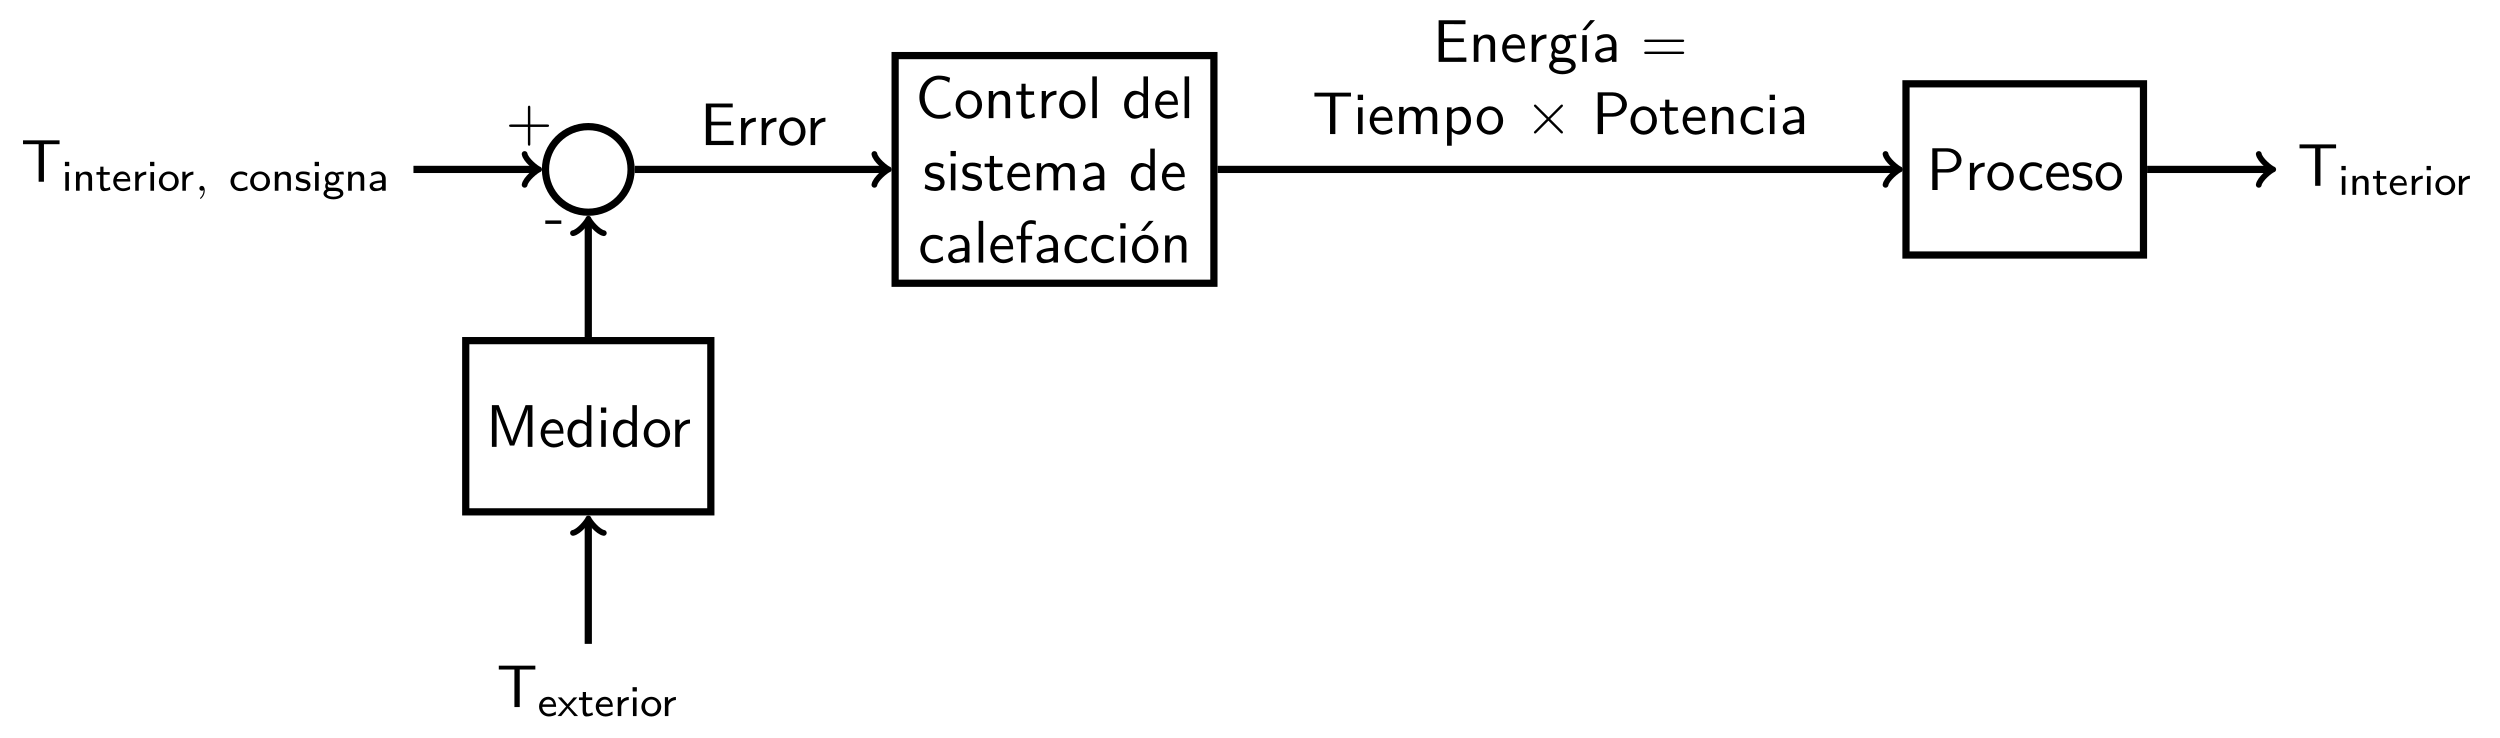 <?xml version="1.0" encoding="UTF-8"?>
<svg xmlns="http://www.w3.org/2000/svg" xmlns:xlink="http://www.w3.org/1999/xlink" width="500.001" height="147.615" viewBox="0 0 500.001 147.615">
<defs>
<g>
<g id="glyph-1745480337946787--0-0">
<path d="M 4.625 -7.5 L 5.703 -7.5 C 5.844 -7.5 5.984 -7.5 6.141 -7.5 L 7.75 -7.5 L 7.75 -8.281 L 0.438 -8.281 L 0.438 -7.5 L 2.047 -7.5 C 2.188 -7.5 2.328 -7.5 2.484 -7.5 L 3.562 -7.5 L 3.562 0 L 4.625 0 Z M 4.625 -7.5 "/>
</g>
<g id="glyph-1745480337946787--1-0">
<path d="M 1.484 -5.781 L 0.625 -5.781 L 0.625 -4.922 L 1.484 -4.922 Z M 1.422 -3.734 L 0.703 -3.734 L 0.703 0 L 1.422 0 Z M 1.422 -3.734 "/>
</g>
<g id="glyph-1745480337946787--1-1">
<path d="M 3.922 -2.5 C 3.922 -3.156 3.719 -3.828 2.688 -3.828 C 2.203 -3.828 1.75 -3.625 1.375 -3.188 L 1.375 -3.797 L 0.703 -3.797 L 0.703 0 L 1.438 0 L 1.438 -2.047 C 1.438 -2.609 1.672 -3.266 2.312 -3.266 C 3.188 -3.266 3.188 -2.672 3.188 -2.438 L 3.188 0 L 3.922 0 Z M 3.922 -2.5 "/>
</g>
<g id="glyph-1745480337946787--1-2">
<path d="M 1.578 -3.203 L 2.828 -3.203 L 2.828 -3.734 L 1.578 -3.734 L 1.578 -4.812 L 0.938 -4.812 L 0.938 -3.734 L 0.172 -3.734 L 0.172 -3.203 L 0.906 -3.203 L 0.906 -1.078 C 0.906 -0.516 1.047 0.078 1.656 0.078 C 2.266 0.078 2.734 -0.109 2.984 -0.234 L 2.844 -0.766 C 2.562 -0.562 2.266 -0.5 2.031 -0.5 C 1.672 -0.5 1.578 -0.844 1.578 -1.234 Z M 1.578 -3.203 "/>
</g>
<g id="glyph-1745480337946787--1-3">
<path d="M 3.625 -0.922 C 3.156 -0.578 2.625 -0.469 2.25 -0.469 C 1.531 -0.469 0.969 -1.062 0.938 -1.844 L 3.703 -1.844 C 3.703 -2.234 3.656 -2.797 3.328 -3.281 C 3.031 -3.703 2.531 -3.859 2.109 -3.859 C 1.094 -3.859 0.297 -2.969 0.297 -1.891 C 0.297 -0.812 1.141 0.078 2.25 0.078 C 2.734 0.078 3.25 -0.062 3.672 -0.312 Z M 1 -2.344 C 1.203 -3.031 1.688 -3.312 2.109 -3.312 C 2.484 -3.312 3.031 -3.141 3.188 -2.344 Z M 1 -2.344 "/>
</g>
<g id="glyph-1745480337946787--1-4">
<path d="M 1.422 -1.797 C 1.422 -2.703 2.188 -3.188 2.922 -3.203 L 2.922 -3.828 C 2.219 -3.812 1.703 -3.469 1.359 -3.031 L 1.359 -3.797 L 0.719 -3.797 L 0.719 0 L 1.422 0 Z M 1.422 -1.797 "/>
</g>
<g id="glyph-1745480337946787--1-5">
<path d="M 4.219 -1.844 C 4.219 -2.953 3.328 -3.859 2.234 -3.859 C 1.141 -3.859 0.25 -2.953 0.25 -1.844 C 0.25 -0.781 1.141 0.078 2.234 0.078 C 3.328 0.078 4.219 -0.781 4.219 -1.844 Z M 2.234 -0.5 C 1.562 -0.5 0.984 -0.984 0.984 -1.938 C 0.984 -2.891 1.609 -3.312 2.234 -3.312 C 2.859 -3.312 3.484 -2.875 3.484 -1.938 C 3.484 -0.984 2.875 -0.5 2.234 -0.5 Z M 2.234 -0.5 "/>
</g>
<g id="glyph-1745480337946787--1-6">
<path d="M 3.656 -0.922 C 3.25 -0.656 2.781 -0.5 2.266 -0.5 C 1.484 -0.5 1.031 -1.125 1.031 -1.875 C 1.031 -2.531 1.375 -3.281 2.297 -3.281 C 2.859 -3.281 3.141 -3.172 3.562 -2.891 L 3.672 -3.5 C 3.172 -3.75 2.953 -3.859 2.297 -3.859 C 1.031 -3.859 0.297 -2.844 0.297 -1.875 C 0.297 -0.844 1.109 0.078 2.25 0.078 C 2.844 0.078 3.359 -0.094 3.719 -0.297 Z M 3.656 -0.922 "/>
</g>
<g id="glyph-1745480337946787--1-7">
<path d="M 3.078 -3.609 C 2.5 -3.844 2.078 -3.859 1.781 -3.859 C 1.562 -3.859 0.297 -3.859 0.297 -2.75 C 0.297 -2.344 0.516 -2.125 0.625 -2.031 C 0.922 -1.734 1.266 -1.672 1.719 -1.578 C 2.109 -1.5 2.562 -1.422 2.562 -1.016 C 2.562 -0.484 1.875 -0.484 1.75 -0.484 C 1.219 -0.484 0.703 -0.688 0.375 -0.922 L 0.25 -0.281 C 0.531 -0.141 1.047 0.078 1.75 0.078 C 2.125 0.078 2.5 0.031 2.812 -0.203 C 3.125 -0.438 3.219 -0.812 3.219 -1.094 C 3.219 -1.25 3.203 -1.578 2.859 -1.891 C 2.547 -2.172 2.234 -2.234 1.844 -2.312 C 1.344 -2.406 0.953 -2.469 0.953 -2.844 C 0.953 -3.328 1.562 -3.328 1.688 -3.328 C 2.172 -3.328 2.547 -3.219 2.969 -3 Z M 3.078 -3.609 "/>
</g>
<g id="glyph-1745480337946787--1-8">
<path d="M 4.234 -3.828 C 4.047 -3.828 3.484 -3.812 2.844 -3.578 L 2.828 -3.562 C 2.531 -3.766 2.234 -3.828 1.984 -3.828 C 1.156 -3.828 0.547 -3.172 0.547 -2.453 C 0.547 -2.156 0.656 -1.859 0.844 -1.609 C 0.719 -1.469 0.594 -1.234 0.594 -0.922 C 0.594 -0.594 0.734 -0.375 0.812 -0.281 C 0.344 -0.016 0.25 0.375 0.25 0.578 C 0.25 1.219 1.141 1.719 2.234 1.719 C 3.328 1.719 4.219 1.219 4.219 0.578 C 4.219 -0.609 2.734 -0.609 2.375 -0.609 L 1.594 -0.609 C 1.453 -0.609 1.094 -0.609 1.094 -1.047 C 1.094 -1.219 1.156 -1.297 1.156 -1.312 C 1.453 -1.125 1.75 -1.062 1.984 -1.062 C 2.797 -1.062 3.422 -1.719 3.422 -2.438 C 3.422 -2.719 3.344 -2.953 3.188 -3.188 C 3.156 -3.234 3.156 -3.25 3.156 -3.25 C 3.156 -3.281 3.656 -3.281 3.703 -3.281 C 3.719 -3.281 4.031 -3.281 4.344 -3.25 Z M 1.984 -1.594 C 1.531 -1.594 1.203 -1.875 1.203 -2.438 C 1.203 -3.094 1.609 -3.297 1.984 -3.297 C 2.438 -3.297 2.766 -3.016 2.766 -2.453 C 2.766 -1.797 2.344 -1.594 1.984 -1.594 Z M 2.391 0.047 C 2.578 0.047 3.578 0.047 3.578 0.594 C 3.578 0.953 2.938 1.203 2.234 1.203 C 1.531 1.203 0.891 0.953 0.891 0.594 C 0.891 0.547 0.891 0.047 1.578 0.047 Z M 2.391 0.047 "/>
</g>
<g id="glyph-1745480337946787--1-9">
<path d="M 3.594 -2.422 C 3.594 -3.281 2.938 -3.859 2.094 -3.859 C 1.562 -3.859 1.156 -3.75 0.688 -3.5 L 0.734 -2.891 C 1.016 -3.078 1.438 -3.328 2.094 -3.328 C 2.469 -3.328 2.859 -3.047 2.859 -2.422 L 2.859 -2.078 C 1.609 -2.031 0.375 -1.781 0.375 -1 C 0.375 -0.578 0.672 0.078 1.406 0.078 C 1.766 0.078 2.438 0.016 2.875 -0.312 L 2.875 0 L 3.594 0 Z M 2.859 -1.203 C 2.859 -1.031 2.859 -0.812 2.562 -0.625 C 2.297 -0.484 1.969 -0.469 1.875 -0.469 C 1.406 -0.469 1.047 -0.688 1.047 -1 C 1.047 -1.547 2.469 -1.594 2.859 -1.609 Z M 2.859 -1.203 "/>
</g>
<g id="glyph-1745480337946787--1-10">
<path d="M 2.328 -1.922 L 3.969 -3.734 L 3.219 -3.734 L 2.031 -2.359 L 0.812 -3.734 L 0.047 -3.734 L 1.734 -1.922 L 0 0 L 0.75 0 L 2.031 -1.578 L 3.359 0 L 4.125 0 Z M 2.328 -1.922 "/>
</g>
<g id="glyph-1745480337946787--2-0">
<path d="M 1.781 -0.141 C 1.781 0.328 1.688 0.875 1.125 1.406 C 1.094 1.438 1.062 1.469 1.062 1.5 C 1.062 1.562 1.125 1.625 1.172 1.625 C 1.297 1.625 2.016 0.953 2.016 -0.047 C 2.016 -0.578 1.812 -0.969 1.422 -0.969 C 1.141 -0.969 0.938 -0.75 0.938 -0.484 C 0.938 -0.219 1.141 0 1.438 0 C 1.641 0 1.766 -0.141 1.781 -0.141 Z M 1.781 -0.141 "/>
</g>
<g id="glyph-1745480337946787--3-0">
<path d="M 7.062 -0.547 L 6.984 -1.375 C 6.641 -1.125 6.297 -0.906 5.891 -0.781 C 5.5 -0.656 5.078 -0.641 4.672 -0.641 C 3.891 -0.641 3.172 -1.062 2.688 -1.672 C 2.125 -2.375 1.859 -3.266 1.859 -4.172 C 1.859 -5.078 2.125 -5.984 2.688 -6.688 C 3.172 -7.297 3.891 -7.719 4.672 -7.719 C 5.031 -7.719 5.406 -7.688 5.75 -7.578 C 6.109 -7.469 6.453 -7.297 6.766 -7.078 L 6.938 -8.062 C 6.562 -8.203 6.203 -8.328 5.812 -8.391 C 5.438 -8.469 5.047 -8.5 4.672 -8.5 C 3.609 -8.5 2.641 -8.016 1.922 -7.234 C 1.172 -6.391 0.797 -5.297 0.797 -4.172 C 0.797 -3.062 1.172 -1.969 1.922 -1.125 C 2.641 -0.344 3.609 0.125 4.672 0.125 C 5.094 0.125 5.516 0.125 5.922 0 C 6.328 -0.109 6.703 -0.328 7.062 -0.547 Z M 7.062 -0.547 "/>
</g>
<g id="glyph-1745480337946787--3-1">
<path d="M 5.641 -2.641 C 5.641 -4.266 4.438 -5.547 3.016 -5.547 C 1.531 -5.547 0.359 -4.219 0.359 -2.641 C 0.359 -1.062 1.594 0.125 3 0.125 C 4.438 0.125 5.641 -1.078 5.641 -2.641 Z M 4.703 -2.766 C 4.703 -1.344 3.891 -0.641 3 -0.641 C 2.172 -0.641 1.297 -1.312 1.297 -2.766 C 1.297 -4.219 2.219 -4.812 3 -4.812 C 3.844 -4.812 4.703 -4.188 4.703 -2.766 Z M 4.703 -2.766 "/>
</g>
<g id="glyph-1745480337946787--3-2">
<path d="M 5.234 0 L 5.234 -3.578 C 5.234 -4.375 5.047 -5.469 3.578 -5.469 C 2.5 -5.469 1.906 -4.656 1.844 -4.562 L 1.844 -5.422 L 0.969 -5.422 L 0.969 0 L 1.906 0 L 1.906 -2.953 C 1.906 -3.734 2.219 -4.734 3.125 -4.734 C 4.281 -4.734 4.297 -3.891 4.297 -3.5 L 4.297 0 Z M 5.234 0 "/>
</g>
<g id="glyph-1745480337946787--3-3">
<path d="M 4 -0.328 L 3.797 -1.031 C 3.484 -0.781 3.109 -0.641 2.719 -0.641 C 2.281 -0.641 2.109 -1 2.109 -1.641 L 2.109 -4.641 L 3.797 -4.641 L 3.797 -5.344 L 2.109 -5.344 L 2.109 -6.875 L 1.281 -6.875 L 1.281 -5.344 L 0.234 -5.344 L 0.234 -4.641 L 1.234 -4.641 L 1.234 -1.438 C 1.234 -0.703 1.406 0.125 2.234 0.125 C 3.078 0.125 3.688 -0.172 4 -0.328 Z M 4 -0.328 "/>
</g>
<g id="glyph-1745480337946787--3-4">
<path d="M 3.938 -4.672 L 3.938 -5.469 C 2.859 -5.469 2.203 -4.875 1.828 -4.312 L 1.828 -5.422 L 0.984 -5.422 L 0.984 0 L 1.891 0 L 1.891 -2.578 C 1.891 -3.781 2.75 -4.641 3.938 -4.672 Z M 3.938 -4.672 "/>
</g>
<g id="glyph-1745480337946787--3-5">
<path d="M 1.875 0 L 1.875 -8.344 L 0.969 -8.344 L 0.969 0 Z M 1.875 0 "/>
</g>
<g id="glyph-1745480337946787--3-6">
<path d="M 5.219 0 L 5.219 -8.344 L 4.312 -8.344 L 4.312 -4.812 C 3.688 -5.344 3.016 -5.469 2.562 -5.469 C 1.375 -5.469 0.438 -4.219 0.438 -2.672 C 0.438 -1.094 1.359 0.125 2.5 0.125 C 2.906 0.125 3.609 0.031 4.281 -0.625 L 4.281 0 Z M 4.281 -1.672 C 4.281 -1.5 4.266 -1.281 3.891 -0.938 C 3.609 -0.703 3.312 -0.609 3 -0.609 C 2.25 -0.609 1.375 -1.172 1.375 -2.656 C 1.375 -4.25 2.406 -4.734 3.109 -4.734 C 3.656 -4.734 4.016 -4.469 4.281 -4.078 Z M 4.281 -1.672 "/>
</g>
<g id="glyph-1745480337946787--3-7">
<path d="M 4.984 -2.641 C 4.984 -3.047 4.969 -3.953 4.5 -4.672 C 4 -5.422 3.266 -5.547 2.844 -5.547 C 1.5 -5.547 0.422 -4.266 0.422 -2.719 C 0.422 -1.125 1.578 0.125 3.016 0.125 C 3.781 0.125 4.469 -0.156 4.938 -0.5 L 4.859 -1.281 C 4.109 -0.656 3.312 -0.609 3.031 -0.609 C 2.062 -0.609 1.297 -1.453 1.266 -2.641 Z M 4.297 -3.297 L 1.328 -3.297 C 1.516 -4.219 2.156 -4.812 2.844 -4.812 C 3.469 -4.812 4.141 -4.406 4.297 -3.297 Z M 4.297 -3.297 "/>
</g>
<g id="glyph-1745480337946787--3-8">
<path d="M 4.328 -1.547 C 4.328 -2.203 3.891 -2.609 3.859 -2.641 C 3.391 -3.062 3.062 -3.141 2.469 -3.25 C 1.812 -3.375 1.25 -3.5 1.25 -4.094 C 1.25 -4.844 2.125 -4.844 2.281 -4.844 C 2.656 -4.844 3.297 -4.781 3.984 -4.375 L 4.125 -5.156 C 3.5 -5.453 3.016 -5.547 2.391 -5.547 C 2.094 -5.547 0.391 -5.547 0.391 -3.969 C 0.391 -3.375 0.75 -3 1.047 -2.766 C 1.422 -2.5 1.688 -2.453 2.344 -2.328 C 2.781 -2.234 3.484 -2.094 3.484 -1.453 C 3.484 -0.625 2.531 -0.625 2.344 -0.625 C 1.375 -0.625 0.703 -1.078 0.484 -1.219 L 0.344 -0.391 C 0.719 -0.203 1.391 0.125 2.359 0.125 C 2.578 0.125 3.234 0.125 3.75 -0.25 C 4.125 -0.547 4.328 -1.016 4.328 -1.547 Z M 4.328 -1.547 "/>
</g>
<g id="glyph-1745480337946787--3-9">
<path d="M 1.875 0 L 1.875 -5.344 L 0.969 -5.344 L 0.969 0 Z M 1.969 -6.812 L 1.969 -7.875 L 0.906 -7.875 L 0.906 -6.812 Z M 1.969 -6.812 "/>
</g>
<g id="glyph-1745480337946787--3-10">
<path d="M 8.578 0 L 8.578 -3.578 C 8.578 -4.391 8.391 -5.469 6.938 -5.469 C 6.203 -5.469 5.578 -5.141 5.141 -4.484 C 4.828 -5.406 3.984 -5.469 3.594 -5.469 C 2.734 -5.469 2.172 -4.984 1.844 -4.547 L 1.844 -5.422 L 0.969 -5.422 L 0.969 0 L 1.906 0 L 1.906 -2.953 C 1.906 -3.766 2.234 -4.734 3.125 -4.734 C 4.25 -4.734 4.312 -3.953 4.312 -3.5 L 4.312 0 L 5.25 0 L 5.25 -2.953 C 5.25 -3.766 5.578 -4.734 6.453 -4.734 C 7.578 -4.734 7.641 -3.953 7.641 -3.5 L 7.641 0 Z M 8.578 0 "/>
</g>
<g id="glyph-1745480337946787--3-11">
<path d="M 4.922 0 L 4.922 -3.484 C 4.922 -4.703 4.047 -5.547 2.938 -5.547 C 2.156 -5.547 1.609 -5.359 1.047 -5.031 L 1.125 -4.234 C 1.75 -4.688 2.344 -4.844 2.938 -4.844 C 3.5 -4.844 3.984 -4.359 3.984 -3.469 L 3.984 -2.953 C 2.172 -2.922 0.656 -2.422 0.656 -1.359 C 0.656 -0.844 0.969 0.125 2.016 0.125 C 2.188 0.125 3.328 0.109 4.016 -0.438 L 4.016 0 Z M 3.984 -1.594 C 3.984 -1.359 3.984 -1.062 3.578 -0.828 C 3.219 -0.609 2.766 -0.609 2.641 -0.609 C 2.062 -0.609 1.516 -0.875 1.516 -1.391 C 1.516 -2.219 3.469 -2.312 3.984 -2.328 Z M 3.984 -1.594 "/>
</g>
<g id="glyph-1745480337946787--3-12">
<path d="M 5 -0.484 L 4.922 -1.281 C 4.312 -0.812 3.656 -0.641 3.047 -0.641 C 2.047 -0.641 1.375 -1.5 1.375 -2.688 C 1.375 -3.625 1.812 -4.781 3.094 -4.781 C 3.719 -4.781 4.125 -4.688 4.781 -4.25 L 4.938 -5.031 C 4.219 -5.438 3.812 -5.547 3.078 -5.547 C 1.406 -5.547 0.438 -4.094 0.438 -2.672 C 0.438 -1.172 1.531 0.125 3.031 0.125 C 3.688 0.125 4.344 -0.031 5 -0.484 Z M 5 -0.484 "/>
</g>
<g id="glyph-1745480337946787--3-13">
<path d="M 4.172 -7.547 L 4.172 -8.344 C 4.031 -8.391 3.656 -8.484 3.219 -8.484 C 2.078 -8.484 1.219 -7.625 1.219 -6.422 L 1.219 -5.344 L 0.328 -5.344 L 0.328 -4.641 L 1.219 -4.641 L 1.219 0 L 2.125 0 L 2.125 -4.641 L 3.438 -4.641 L 3.438 -5.344 L 2.078 -5.344 L 2.078 -6.781 C 2.078 -7.656 2.891 -7.75 3.203 -7.75 C 3.438 -7.75 3.766 -7.719 4.172 -7.547 Z M 4.172 -7.547 "/>
</g>
<g id="glyph-1745480337946787--3-14">
<path d="M 5.641 -2.641 C 5.641 -4.266 4.438 -5.547 3.016 -5.547 C 1.531 -5.547 0.359 -4.219 0.359 -2.641 C 0.359 -1.062 1.594 0.125 3 0.125 C 4.438 0.125 5.641 -1.078 5.641 -2.641 Z M 4.703 -2.766 C 4.703 -1.344 3.891 -0.641 3 -0.641 C 2.172 -0.641 1.297 -1.312 1.297 -2.766 C 1.297 -4.219 2.219 -4.812 3 -4.812 C 3.844 -4.812 4.703 -4.188 4.703 -2.766 Z M 4.703 -8.344 L 3.766 -8.344 L 2.172 -6.344 L 2.906 -6.344 Z M 4.703 -8.344 "/>
</g>
<g id="glyph-1745480337946787--3-15">
<path d="M 7 -5.922 C 7 -7.203 5.812 -8.344 4.156 -8.344 L 1.156 -8.344 L 1.156 0 L 2.219 0 L 2.219 -3.484 L 4.234 -3.484 C 5.734 -3.484 7 -4.578 7 -5.922 Z M 6.031 -5.922 C 6.031 -4.969 5.266 -4.172 3.891 -4.172 L 2.188 -4.172 L 2.188 -7.672 L 3.891 -7.672 C 5.203 -7.672 6.031 -6.938 6.031 -5.922 Z M 6.031 -5.922 "/>
</g>
<g id="glyph-1745480337946787--3-16">
<path d="M 9.312 0 L 9.312 -8.344 L 7.938 -8.344 L 6.375 -4.266 C 5.953 -3.172 5.391 -1.688 5.25 -1.125 C 5.188 -1.375 5.047 -1.812 4.859 -2.328 L 2.969 -7.297 L 2.562 -8.344 L 1.203 -8.344 L 1.203 0 L 2.141 0 L 2.141 -7.453 L 2.156 -7.453 C 2.219 -7.078 2.703 -5.766 3.016 -4.938 L 4.797 -0.266 L 5.672 -0.266 L 7.281 -4.453 L 7.859 -5.984 C 7.984 -6.328 8.297 -7.188 8.359 -7.469 L 8.375 -7.453 L 8.375 0 Z M 9.312 0 "/>
</g>
<g id="glyph-1745480337946787--3-17">
<path d="M 8.672 -3.016 C 8.672 -3.25 8.453 -3.25 8.281 -3.25 L 4.922 -3.25 L 4.922 -6.625 C 4.922 -6.781 4.922 -7.016 4.688 -7.016 C 4.438 -7.016 4.438 -6.781 4.438 -6.625 L 4.438 -3.25 L 1.078 -3.25 C 0.906 -3.25 0.672 -3.25 0.672 -3.016 C 0.672 -2.766 0.906 -2.766 1.078 -2.766 L 4.438 -2.766 L 4.438 0.609 C 4.438 0.766 4.438 1 4.688 1 C 4.922 1 4.922 0.766 4.922 0.609 L 4.922 -2.766 L 8.281 -2.766 C 8.453 -2.766 8.672 -2.766 8.672 -3.016 Z M 8.672 -3.016 "/>
</g>
<g id="glyph-1745480337946787--3-18">
<path d="M 6.672 0 L 6.672 -0.859 L 5.156 -0.859 C 5 -0.859 4.859 -0.844 4.719 -0.844 L 2.203 -0.844 L 2.203 -3.953 L 6.172 -3.953 L 6.172 -4.688 L 2.203 -4.688 L 2.203 -7.547 L 3.859 -7.547 C 4 -7.547 4.156 -7.531 4.297 -7.531 L 6.5 -7.531 L 6.5 -8.312 L 1.125 -8.312 L 1.125 0 Z M 6.672 0 "/>
</g>
<g id="glyph-1745480337946787--3-19">
<path d="M 5.828 -4.719 L 5.703 -5.469 C 4.859 -5.469 4.156 -5.25 3.797 -5.094 C 3.547 -5.297 3.141 -5.469 2.656 -5.469 C 1.625 -5.469 0.75 -4.609 0.75 -3.516 C 0.75 -3.062 0.906 -2.641 1.141 -2.328 C 0.797 -1.828 0.797 -1.359 0.797 -1.297 C 0.797 -0.984 0.906 -0.641 1.109 -0.391 C 0.484 -0.016 0.344 0.547 0.344 0.859 C 0.344 1.75 1.531 2.484 3 2.484 C 4.469 2.484 5.672 1.766 5.672 0.844 C 5.672 -0.828 3.656 -0.828 3.188 -0.828 L 2.125 -0.828 C 1.969 -0.828 1.438 -0.828 1.438 -1.469 C 1.438 -1.594 1.484 -1.797 1.562 -1.906 C 1.812 -1.719 2.219 -1.547 2.656 -1.547 C 3.734 -1.547 4.578 -2.438 4.578 -3.516 C 4.578 -4.094 4.312 -4.531 4.188 -4.719 L 4.234 -4.703 C 4.5 -4.703 4.844 -4.75 5.125 -4.75 C 5.344 -4.75 5.828 -4.719 5.828 -4.719 Z M 3.734 -3.516 C 3.734 -2.578 3.172 -2.234 2.656 -2.234 C 2.219 -2.234 1.594 -2.516 1.594 -3.516 C 1.594 -4.516 2.219 -4.781 2.656 -4.781 C 3.172 -4.781 3.734 -4.453 3.734 -3.516 Z M 4.828 0.859 C 4.828 1.391 4 1.797 3.016 1.797 C 2.031 1.797 1.172 1.422 1.172 0.859 C 1.172 0.812 1.172 0.031 2.125 0.031 L 3.203 0.031 C 3.469 0.031 4.828 0.031 4.828 0.859 Z M 4.828 0.859 "/>
</g>
<g id="glyph-1745480337946787--3-20">
<path d="M 1.875 0 L 1.875 -5.344 L 0.969 -5.344 L 0.969 0 Z M 3.516 -8.344 L 2.578 -8.344 L 0.969 -6.344 L 1.703 -6.344 Z M 3.516 -8.344 "/>
</g>
<g id="glyph-1745480337946787--3-21">
<path d="M 8.672 -4.219 C 8.672 -4.453 8.453 -4.453 8.281 -4.453 L 1.078 -4.453 C 0.906 -4.453 0.672 -4.453 0.672 -4.219 C 0.672 -3.969 0.906 -3.969 1.078 -3.969 L 8.266 -3.969 C 8.453 -3.969 8.672 -3.969 8.672 -4.219 Z M 8.672 -1.812 C 8.672 -2.047 8.453 -2.047 8.266 -2.047 L 1.078 -2.047 C 0.906 -2.047 0.672 -2.047 0.672 -1.812 C 0.672 -1.562 0.906 -1.562 1.078 -1.562 L 8.281 -1.562 C 8.453 -1.562 8.672 -1.562 8.672 -1.812 Z M 8.672 -1.812 "/>
</g>
<g id="glyph-1745480337946787--3-22">
<path d="M 7.75 -7.5 L 7.75 -8.281 L 0.438 -8.281 L 0.438 -7.5 L 2.047 -7.5 C 2.188 -7.5 2.328 -7.5 2.484 -7.5 L 3.562 -7.5 L 3.562 0 L 4.625 0 L 4.625 -7.5 L 5.703 -7.5 C 5.844 -7.5 5.984 -7.5 6.141 -7.5 Z M 7.75 -7.5 "/>
</g>
<g id="glyph-1745480337946787--3-23">
<path d="M 5.781 -2.688 C 5.781 -4.125 5.016 -5.469 3.859 -5.469 C 3.141 -5.469 2.438 -5.219 1.891 -4.75 L 1.891 -5.344 L 0.984 -5.344 L 0.984 2.328 L 1.922 2.328 L 1.922 -0.547 C 2.297 -0.203 2.828 0.125 3.547 0.125 C 4.719 0.125 5.781 -1.047 5.781 -2.688 Z M 4.844 -2.688 C 4.844 -1.438 3.984 -0.609 3.078 -0.609 C 2.609 -0.609 2.281 -0.844 2.047 -1.172 C 1.922 -1.344 1.922 -1.375 1.922 -1.594 L 1.922 -4 C 2.219 -4.422 2.688 -4.703 3.203 -4.703 C 4.109 -4.703 4.844 -3.797 4.844 -2.688 Z M 4.844 -2.688 "/>
</g>
<g id="glyph-1745480337946787--3-24">
<path d="M 3.328 -2.328 L 3.328 -3.016 L 0.125 -3.016 L 0.125 -2.328 Z M 3.328 -2.328 "/>
</g>
<g id="glyph-1745480337946787--4-0">
<path d="M 4.688 -3.344 L 2.281 -5.734 C 2.125 -5.891 2.109 -5.906 2.016 -5.906 C 1.891 -5.906 1.766 -5.797 1.766 -5.672 C 1.766 -5.578 1.797 -5.562 1.922 -5.422 L 4.328 -3.016 L 1.922 -0.594 C 1.797 -0.453 1.766 -0.438 1.766 -0.344 C 1.766 -0.219 1.891 -0.109 2.016 -0.109 C 2.109 -0.109 2.125 -0.125 2.281 -0.281 L 4.672 -2.672 L 7.156 -0.188 C 7.188 -0.172 7.266 -0.109 7.344 -0.109 C 7.484 -0.109 7.578 -0.219 7.578 -0.344 C 7.578 -0.375 7.578 -0.422 7.547 -0.484 C 7.531 -0.5 5.625 -2.391 5.016 -3.016 L 7.219 -5.203 C 7.281 -5.281 7.453 -5.438 7.516 -5.516 C 7.531 -5.531 7.578 -5.578 7.578 -5.672 C 7.578 -5.797 7.484 -5.906 7.344 -5.906 C 7.25 -5.906 7.188 -5.859 7.062 -5.734 Z M 4.688 -3.344 "/>
</g>
</g>
</defs>
<g fill="rgb(0%, 0%, 0%)" fill-opacity="1">
<use xlink:href="#glyph-1745480337946787--0-0" x="4.165" y="36.341"/>
</g>
<g fill="rgb(0%, 0%, 0%)" fill-opacity="1">
<use xlink:href="#glyph-1745480337946787--1-0" x="12.358" y="38.147"/>
<use xlink:href="#glyph-1745480337946787--1-1" x="14.494" y="38.147"/>
<use xlink:href="#glyph-1745480337946787--1-2" x="19.117" y="38.147"/>
<use xlink:href="#glyph-1745480337946787--1-3" x="22.35" y="38.147"/>
<use xlink:href="#glyph-1745480337946787--1-4" x="26.329" y="38.147"/>
<use xlink:href="#glyph-1745480337946787--1-0" x="29.387" y="38.147"/>
<use xlink:href="#glyph-1745480337946787--1-5" x="31.524" y="38.147"/>
</g>
<g fill="rgb(0%, 0%, 0%)" fill-opacity="1">
<use xlink:href="#glyph-1745480337946787--1-4" x="35.756" y="38.147"/>
</g>
<g fill="rgb(0%, 0%, 0%)" fill-opacity="1">
<use xlink:href="#glyph-1745480337946787--2-0" x="38.933" y="38.147"/>
</g>
<g fill="rgb(0%, 0%, 0%)" fill-opacity="1">
<use xlink:href="#glyph-1745480337946787--1-6" x="45.801" y="38.147"/>
<use xlink:href="#glyph-1745480337946787--1-5" x="49.78" y="38.147"/>
<use xlink:href="#glyph-1745480337946787--1-1" x="54.257" y="38.147"/>
<use xlink:href="#glyph-1745480337946787--1-7" x="58.88" y="38.147"/>
<use xlink:href="#glyph-1745480337946787--1-0" x="62.313" y="38.147"/>
<use xlink:href="#glyph-1745480337946787--1-8" x="64.449" y="38.147"/>
<use xlink:href="#glyph-1745480337946787--1-1" x="68.926" y="38.147"/>
<use xlink:href="#glyph-1745480337946787--1-9" x="73.549" y="38.147"/>
</g>
<path fill="none" stroke-width="1.196" stroke-linecap="butt" stroke-linejoin="miter" stroke="rgb(0%, 0%, 0%)" stroke-opacity="1" stroke-miterlimit="10" d="M 70.29 0 C 70.29 3.915 67.119 7.086 63.204 7.086 C 59.289 7.086 56.118 3.915 56.118 0 C 56.118 -3.915 59.289 -7.086 63.204 -7.086 C 67.119 -7.086 70.29 -3.915 70.29 0 Z M 70.29 0 " transform="matrix(1.208, 0, 0, -1.208, 41.307, 33.883)"/>
<path fill="none" stroke-width="1.196" stroke-linecap="butt" stroke-linejoin="miter" stroke="rgb(0%, 0%, 0%)" stroke-opacity="1" stroke-miterlimit="10" d="M 114.006 -18.847 L 166.783 -18.847 L 166.783 18.847 L 114.006 18.847 Z M 114.006 -18.847 " transform="matrix(1.208, 0, 0, -1.208, 41.307, 33.883)"/>
<g fill="rgb(0%, 0%, 0%)" fill-opacity="1">
<use xlink:href="#glyph-1745480337946787--3-0" x="183.078" y="23.621"/>
<use xlink:href="#glyph-1745480337946787--3-1" x="190.77" y="23.621"/>
<use xlink:href="#glyph-1745480337946787--3-2" x="196.79" y="23.621"/>
<use xlink:href="#glyph-1745480337946787--3-3" x="203.013" y="23.621"/>
<use xlink:href="#glyph-1745480337946787--3-4" x="207.359" y="23.621"/>
<use xlink:href="#glyph-1745480337946787--3-1" x="211.476" y="23.621"/>
<use xlink:href="#glyph-1745480337946787--3-5" x="217.496" y="23.621"/>
</g>
<g fill="rgb(0%, 0%, 0%)" fill-opacity="1">
<use xlink:href="#glyph-1745480337946787--3-6" x="224.382" y="23.621"/>
<use xlink:href="#glyph-1745480337946787--3-7" x="230.605" y="23.621"/>
<use xlink:href="#glyph-1745480337946787--3-5" x="235.95" y="23.621"/>
</g>
<g fill="rgb(0%, 0%, 0%)" fill-opacity="1">
<use xlink:href="#glyph-1745480337946787--3-8" x="184.594" y="38.066"/>
<use xlink:href="#glyph-1745480337946787--3-9" x="189.205" y="38.066"/>
<use xlink:href="#glyph-1745480337946787--3-8" x="192.082" y="38.066"/>
<use xlink:href="#glyph-1745480337946787--3-3" x="196.693" y="38.066"/>
<use xlink:href="#glyph-1745480337946787--3-7" x="201.039" y="38.066"/>
<use xlink:href="#glyph-1745480337946787--3-10" x="206.384" y="38.066"/>
<use xlink:href="#glyph-1745480337946787--3-11" x="215.942" y="38.066"/>
</g>
<g fill="rgb(0%, 0%, 0%)" fill-opacity="1">
<use xlink:href="#glyph-1745480337946787--3-6" x="225.741" y="38.066"/>
<use xlink:href="#glyph-1745480337946787--3-7" x="231.965" y="38.066"/>
</g>
<g fill="rgb(0%, 0%, 0%)" fill-opacity="1">
<use xlink:href="#glyph-1745480337946787--3-12" x="183.631" y="52.513"/>
<use xlink:href="#glyph-1745480337946787--3-11" x="188.976" y="52.513"/>
<use xlink:href="#glyph-1745480337946787--3-5" x="194.767" y="52.513"/>
<use xlink:href="#glyph-1745480337946787--3-7" x="197.644" y="52.513"/>
<use xlink:href="#glyph-1745480337946787--3-13" x="202.989" y="52.513"/>
<use xlink:href="#glyph-1745480337946787--3-11" x="206.673" y="52.513"/>
<use xlink:href="#glyph-1745480337946787--3-12" x="212.463" y="52.513"/>
<use xlink:href="#glyph-1745480337946787--3-12" x="217.808" y="52.513"/>
<use xlink:href="#glyph-1745480337946787--3-9" x="223.153" y="52.513"/>
<use xlink:href="#glyph-1745480337946787--3-14" x="226.03" y="52.513"/>
<use xlink:href="#glyph-1745480337946787--3-2" x="232.05" y="52.513"/>
</g>
<path fill="none" stroke-width="1.196" stroke-linecap="butt" stroke-linejoin="miter" stroke="rgb(0%, 0%, 0%)" stroke-opacity="1" stroke-miterlimit="10" d="M 281.367 -14.172 L 320.687 -14.172 L 320.687 14.172 L 281.367 14.172 Z M 281.367 -14.172 " transform="matrix(1.208, 0, 0, -1.208, 41.307, 33.883)"/>
<g fill="rgb(0%, 0%, 0%)" fill-opacity="1">
<use xlink:href="#glyph-1745480337946787--3-15" x="385.306" y="37.995"/>
<use xlink:href="#glyph-1745480337946787--3-4" x="392.998" y="37.995"/>
<use xlink:href="#glyph-1745480337946787--3-1" x="397.116" y="37.995"/>
</g>
<g fill="rgb(0%, 0%, 0%)" fill-opacity="1">
<use xlink:href="#glyph-1745480337946787--3-12" x="403.472" y="37.995"/>
<use xlink:href="#glyph-1745480337946787--3-7" x="408.817" y="37.995"/>
<use xlink:href="#glyph-1745480337946787--3-8" x="414.162" y="37.995"/>
<use xlink:href="#glyph-1745480337946787--3-1" x="418.773" y="37.995"/>
</g>
<g fill="rgb(0%, 0%, 0%)" fill-opacity="1">
<use xlink:href="#glyph-1745480337946787--0-0" x="459.468" y="37.16"/>
</g>
<g fill="rgb(0%, 0%, 0%)" fill-opacity="1">
<use xlink:href="#glyph-1745480337946787--1-0" x="467.662" y="38.967"/>
<use xlink:href="#glyph-1745480337946787--1-1" x="469.798" y="38.967"/>
<use xlink:href="#glyph-1745480337946787--1-2" x="474.421" y="38.967"/>
<use xlink:href="#glyph-1745480337946787--1-3" x="477.655" y="38.967"/>
<use xlink:href="#glyph-1745480337946787--1-4" x="481.634" y="38.967"/>
<use xlink:href="#glyph-1745480337946787--1-0" x="484.692" y="38.967"/>
<use xlink:href="#glyph-1745480337946787--1-5" x="486.828" y="38.967"/>
</g>
<g fill="rgb(0%, 0%, 0%)" fill-opacity="1">
<use xlink:href="#glyph-1745480337946787--1-4" x="491.061" y="38.967"/>
</g>
<path fill="none" stroke-width="1.196" stroke-linecap="butt" stroke-linejoin="miter" stroke="rgb(0%, 0%, 0%)" stroke-opacity="1" stroke-miterlimit="10" d="M 42.915 -56.695 L 83.493 -56.695 L 83.493 -28.347 L 42.915 -28.347 Z M 42.915 -56.695 " transform="matrix(1.208, 0, 0, -1.208, 41.307, 33.883)"/>
<g fill="rgb(0%, 0%, 0%)" fill-opacity="1">
<use xlink:href="#glyph-1745480337946787--3-16" x="97.178" y="89.373"/>
<use xlink:href="#glyph-1745480337946787--3-7" x="107.711" y="89.373"/>
<use xlink:href="#glyph-1745480337946787--3-6" x="113.056" y="89.373"/>
<use xlink:href="#glyph-1745480337946787--3-9" x="119.28" y="89.373"/>
<use xlink:href="#glyph-1745480337946787--3-6" x="122.157" y="89.373"/>
<use xlink:href="#glyph-1745480337946787--3-1" x="128.381" y="89.373"/>
</g>
<g fill="rgb(0%, 0%, 0%)" fill-opacity="1">
<use xlink:href="#glyph-1745480337946787--3-4" x="134.063" y="89.373"/>
</g>
<g fill="rgb(0%, 0%, 0%)" fill-opacity="1">
<use xlink:href="#glyph-1745480337946787--0-0" x="99.321" y="141.413"/>
</g>
<g fill="rgb(0%, 0%, 0%)" fill-opacity="1">
<use xlink:href="#glyph-1745480337946787--1-3" x="107.514" y="143.218"/>
<use xlink:href="#glyph-1745480337946787--1-10" x="111.493" y="143.218"/>
<use xlink:href="#glyph-1745480337946787--1-2" x="115.619" y="143.218"/>
<use xlink:href="#glyph-1745480337946787--1-3" x="118.852" y="143.218"/>
<use xlink:href="#glyph-1745480337946787--1-4" x="122.831" y="143.218"/>
<use xlink:href="#glyph-1745480337946787--1-0" x="125.889" y="143.218"/>
<use xlink:href="#glyph-1745480337946787--1-5" x="128.026" y="143.218"/>
</g>
<g fill="rgb(0%, 0%, 0%)" fill-opacity="1">
<use xlink:href="#glyph-1745480337946787--1-4" x="132.258" y="143.218"/>
</g>
<path fill="none" stroke-width="1.196" stroke-linecap="butt" stroke-linejoin="miter" stroke="rgb(0%, 0%, 0%)" stroke-opacity="1" stroke-miterlimit="10" d="M 34.258 0 L 54.563 0 " transform="matrix(1.208, 0, 0, -1.208, 41.307, 33.883)"/>
<path fill="none" stroke-width="0.956" stroke-linecap="round" stroke-linejoin="round" stroke="rgb(0%, 0%, 0%)" stroke-opacity="1" stroke-miterlimit="10" d="M -1.914 2.551 C -1.752 1.594 0 0.159 0.478 0 C 0 -0.158 -1.752 -1.594 -1.914 -2.55 " transform="matrix(1.208, 0, 0, -1.208, 107.238, 33.883)"/>
<g fill="rgb(0%, 0%, 0%)" fill-opacity="1">
<use xlink:href="#glyph-1745480337946787--3-17" x="101.141" y="28.149"/>
</g>
<path fill="none" stroke-width="1.196" stroke-linecap="butt" stroke-linejoin="miter" stroke="rgb(0%, 0%, 0%)" stroke-opacity="1" stroke-miterlimit="10" d="M 70.888 0 L 112.451 0 " transform="matrix(1.208, 0, 0, -1.208, 41.307, 33.883)"/>
<path fill="none" stroke-width="0.956" stroke-linecap="round" stroke-linejoin="round" stroke="rgb(0%, 0%, 0%)" stroke-opacity="1" stroke-miterlimit="10" d="M -1.911 2.551 C -1.753 1.594 -0.001 0.159 0.478 0 C -0.001 -0.158 -1.753 -1.594 -1.911 -2.55 " transform="matrix(1.208, 0, 0, -1.208, 177.188, 33.883)"/>
<g fill="rgb(0%, 0%, 0%)" fill-opacity="1">
<use xlink:href="#glyph-1745480337946787--3-18" x="140.044" y="29.016"/>
<use xlink:href="#glyph-1745480337946787--3-4" x="147.231" y="29.016"/>
<use xlink:href="#glyph-1745480337946787--3-4" x="151.348" y="29.016"/>
<use xlink:href="#glyph-1745480337946787--3-1" x="155.465" y="29.016"/>
</g>
<g fill="rgb(0%, 0%, 0%)" fill-opacity="1">
<use xlink:href="#glyph-1745480337946787--3-4" x="161.147" y="29.016"/>
</g>
<path fill="none" stroke-width="1.196" stroke-linecap="butt" stroke-linejoin="miter" stroke="rgb(0%, 0%, 0%)" stroke-opacity="1" stroke-miterlimit="10" d="M 167.382 0 L 279.812 0 " transform="matrix(1.208, 0, 0, -1.208, 41.307, 33.883)"/>
<path fill="none" stroke-width="0.956" stroke-linecap="round" stroke-linejoin="round" stroke="rgb(0%, 0%, 0%)" stroke-opacity="1" stroke-miterlimit="10" d="M -1.912 2.551 C -1.753 1.594 -0.001 0.159 0.477 0 C -0.001 -0.158 -1.753 -1.594 -1.912 -2.55 " transform="matrix(1.208, 0, 0, -1.208, 379.419, 33.883)"/>
<g fill="rgb(0%, 0%, 0%)" fill-opacity="1">
<use xlink:href="#glyph-1745480337946787--3-18" x="286.6" y="12.367"/>
<use xlink:href="#glyph-1745480337946787--3-2" x="293.786" y="12.367"/>
<use xlink:href="#glyph-1745480337946787--3-7" x="300.01" y="12.367"/>
<use xlink:href="#glyph-1745480337946787--3-4" x="305.355" y="12.367"/>
<use xlink:href="#glyph-1745480337946787--3-19" x="309.472" y="12.367"/>
<use xlink:href="#glyph-1745480337946787--3-20" x="315.492" y="12.367"/>
<use xlink:href="#glyph-1745480337946787--3-11" x="318.369" y="12.367"/>
</g>
<g fill="rgb(0%, 0%, 0%)" fill-opacity="1">
<use xlink:href="#glyph-1745480337946787--3-21" x="328.168" y="12.367"/>
</g>
<g fill="rgb(0%, 0%, 0%)" fill-opacity="1">
<use xlink:href="#glyph-1745480337946787--3-22" x="262.446" y="26.813"/>
<use xlink:href="#glyph-1745480337946787--3-9" x="270.644" y="26.813"/>
<use xlink:href="#glyph-1745480337946787--3-7" x="273.521" y="26.813"/>
<use xlink:href="#glyph-1745480337946787--3-10" x="278.866" y="26.813"/>
<use xlink:href="#glyph-1745480337946787--3-23" x="288.425" y="26.813"/>
</g>
<g fill="rgb(0%, 0%, 0%)" fill-opacity="1">
<use xlink:href="#glyph-1745480337946787--3-1" x="294.986" y="26.813"/>
</g>
<g fill="rgb(0%, 0%, 0%)" fill-opacity="1">
<use xlink:href="#glyph-1745480337946787--4-0" x="305.014" y="26.813"/>
</g>
<g fill="rgb(0%, 0%, 0%)" fill-opacity="1">
<use xlink:href="#glyph-1745480337946787--3-15" x="318.385" y="26.813"/>
</g>
<g fill="rgb(0%, 0%, 0%)" fill-opacity="1">
<use xlink:href="#glyph-1745480337946787--3-1" x="325.741" y="26.813"/>
<use xlink:href="#glyph-1745480337946787--3-3" x="331.76" y="26.813"/>
<use xlink:href="#glyph-1745480337946787--3-7" x="336.106" y="26.813"/>
<use xlink:href="#glyph-1745480337946787--3-2" x="341.451" y="26.813"/>
<use xlink:href="#glyph-1745480337946787--3-12" x="347.674" y="26.813"/>
<use xlink:href="#glyph-1745480337946787--3-9" x="353.02" y="26.813"/>
<use xlink:href="#glyph-1745480337946787--3-11" x="355.897" y="26.813"/>
</g>
<path fill="none" stroke-width="1.196" stroke-linecap="butt" stroke-linejoin="miter" stroke="rgb(0%, 0%, 0%)" stroke-opacity="1" stroke-miterlimit="10" d="M 321.285 0 L 341.589 0 " transform="matrix(1.208, 0, 0, -1.208, 41.307, 33.883)"/>
<path fill="none" stroke-width="0.956" stroke-linecap="round" stroke-linejoin="round" stroke="rgb(0%, 0%, 0%)" stroke-opacity="1" stroke-miterlimit="10" d="M -1.912 2.551 C -1.754 1.594 0.001 0.159 0.48 0 C 0.001 -0.158 -1.754 -1.594 -1.912 -2.55 " transform="matrix(1.208, 0, 0, -1.208, 454.065, 33.883)"/>
<path fill="none" stroke-width="1.196" stroke-linecap="butt" stroke-linejoin="miter" stroke="rgb(0%, 0%, 0%)" stroke-opacity="1" stroke-miterlimit="10" d="M 63.204 -27.749 L 63.204 -8.641 " transform="matrix(1.208, 0, 0, -1.208, 41.307, 33.883)"/>
<path fill="none" stroke-width="0.956" stroke-linecap="round" stroke-linejoin="round" stroke="rgb(0%, 0%, 0%)" stroke-opacity="1" stroke-miterlimit="10" d="M -1.914 2.55 C -1.752 1.594 0 0.158 0.478 -0 C 0 -0.159 -1.752 -1.594 -1.914 -2.551 " transform="matrix(0, -1.208, -1.208, 0, 117.679, 44.324)"/>
<g fill="rgb(0%, 0%, 0%)" fill-opacity="1">
<use xlink:href="#glyph-1745480337946787--3-24" x="108.936" y="47.105"/>
</g>
<path fill="none" stroke-width="1.196" stroke-linecap="butt" stroke-linejoin="miter" stroke="rgb(0%, 0%, 0%)" stroke-opacity="1" stroke-miterlimit="10" d="M 63.204 -78.552 L 63.204 -58.247 " transform="matrix(1.208, 0, 0, -1.208, 41.307, 33.883)"/>
<path fill="none" stroke-width="0.956" stroke-linecap="round" stroke-linejoin="round" stroke="rgb(0%, 0%, 0%)" stroke-opacity="1" stroke-miterlimit="10" d="M -1.913 2.55 C -1.754 1.594 0.001 0.158 0.479 -0 C 0.001 -0.159 -1.754 -1.594 -1.913 -2.551 " transform="matrix(0, -1.208, -1.208, 0, 117.679, 104.267)"/>
</svg>

